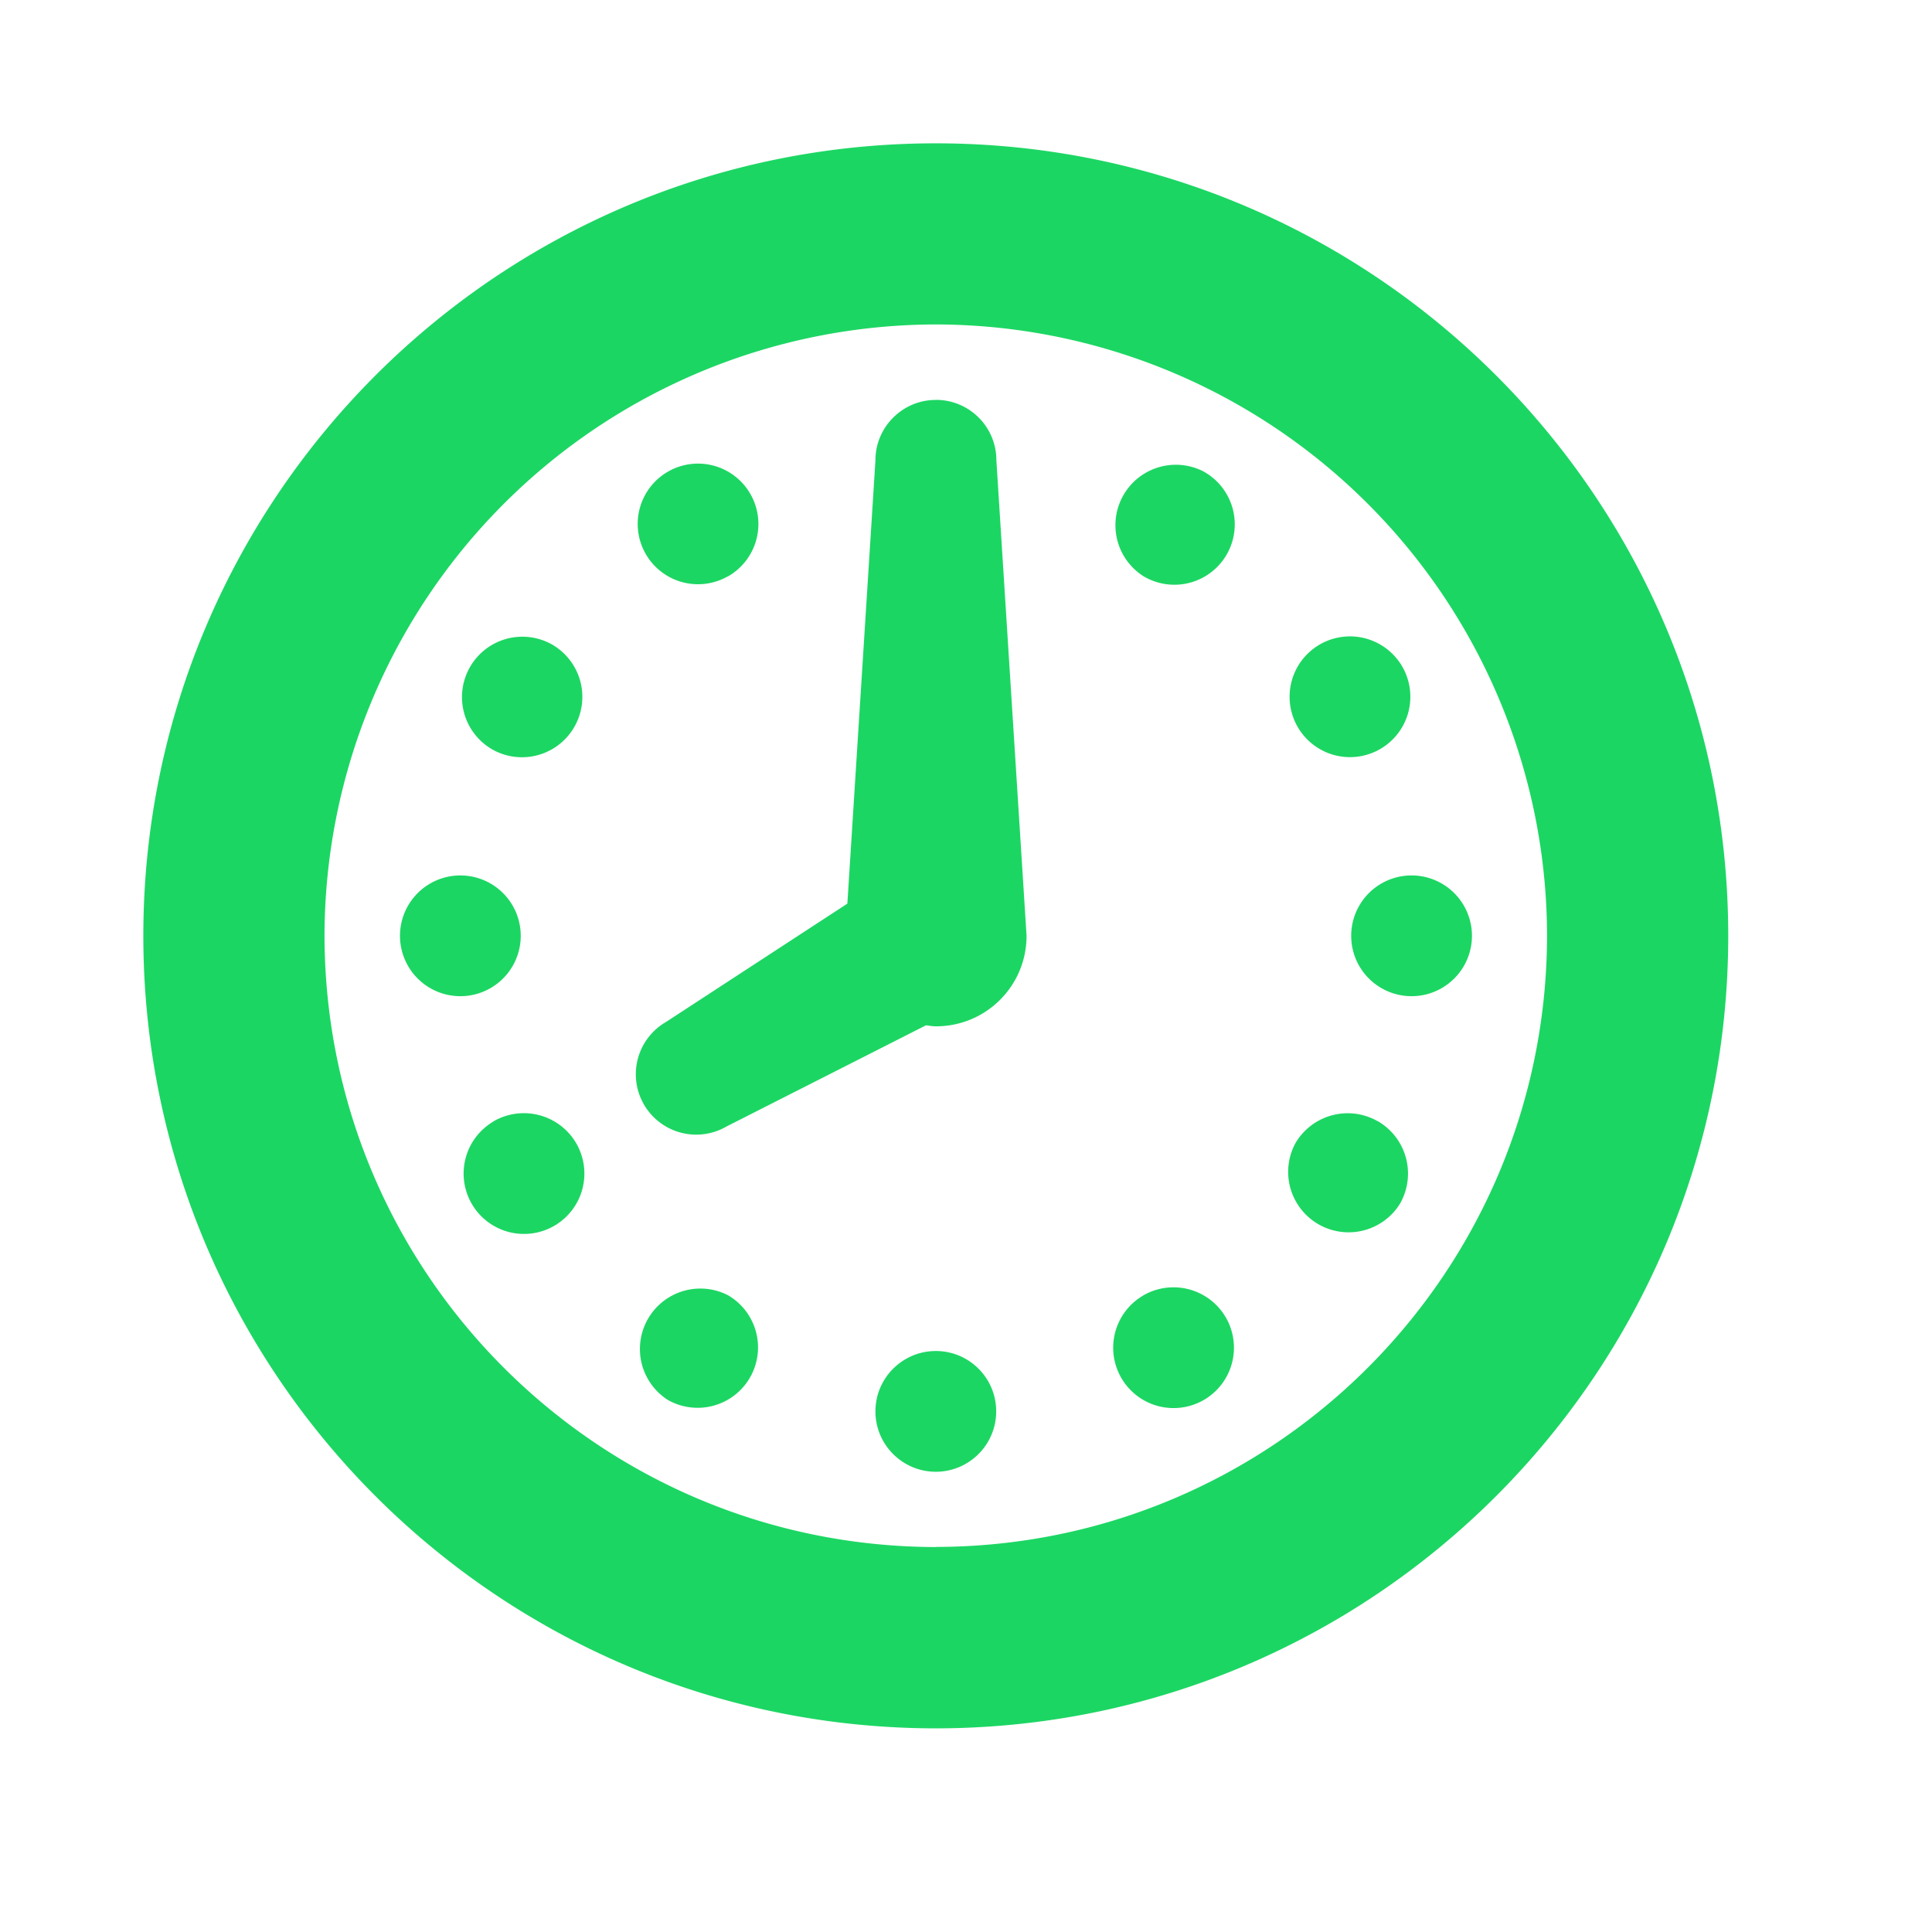 <svg xmlns="http://www.w3.org/2000/svg" width="1em" height="1em" viewBox="0 0 32 32">
	<path fill="#1cd663" d="M15.5 2.374C8.25 2.374 2.376 8.25 2.374 15.5C2.376 22.748 8.25 28.623 15.5 28.627c7.25-.004 13.124-5.88 13.125-13.127c0-7.25-5.876-13.125-13.125-13.126m0 23.25C9.91 25.613 5.385 21.09 5.375 15.5A10.141 10.141 0 0 1 15.5 5.374a10.139 10.139 0 0 1 10.124 10.125c-.01 5.59-4.533 10.115-10.124 10.123zM8.625 15.5a1 1 0 1 0-2 0a1 1 0 0 0 2 0m-.446 3.072a1 1 0 1 0 1.365.364a1.004 1.004 0 0 0-1.367-.365zm1-7.876a1 1 0 1 0-.998 1.732a1 1 0 0 0 .997-1.732zm13.642 1.732a1 1 0 1 0-.998-1.731a1 1 0 0 0 .998 1.731m-10.76 9.027a1.001 1.001 0 0 0-1 1.732a1 1 0 0 0 1-1.732m0-11.91a.999.999 0 0 0 .366-1.366a.999.999 0 1 0-.366 1.364zm10.76 9.027a1.003 1.003 0 0 0-1.366.365a1.001 1.001 0 0 0 1.732 1.002a1.003 1.003 0 0 0-.365-1.368zM19.94 7.812a1.001 1.001 0 0 0-.999 1.733a1 1 0 1 0 .998-1.733zm3.44 6.688a1 1 0 1 0 0 2a1 1 0 0 0 0-2M15.5 6.624c-.55 0-1 .448-1 1l-.465 7.343l-3.004 1.96a1 1 0 0 0 1.001 1.732l3.306-1.677c.054.007.108.017.165.017c.83 0 1.5-.67 1.5-1.5l-.5-7.876a1 1 0 0 0-1-1zm0 15.753c-.55 0-1 .447-1 1s.45 1 1 1s1-.447 1-1s-.447-1-1-1m3.44-.922a1 1 0 1 0 1.364.367a1.002 1.002 0 0 0-1.366-.367z" />
</svg>